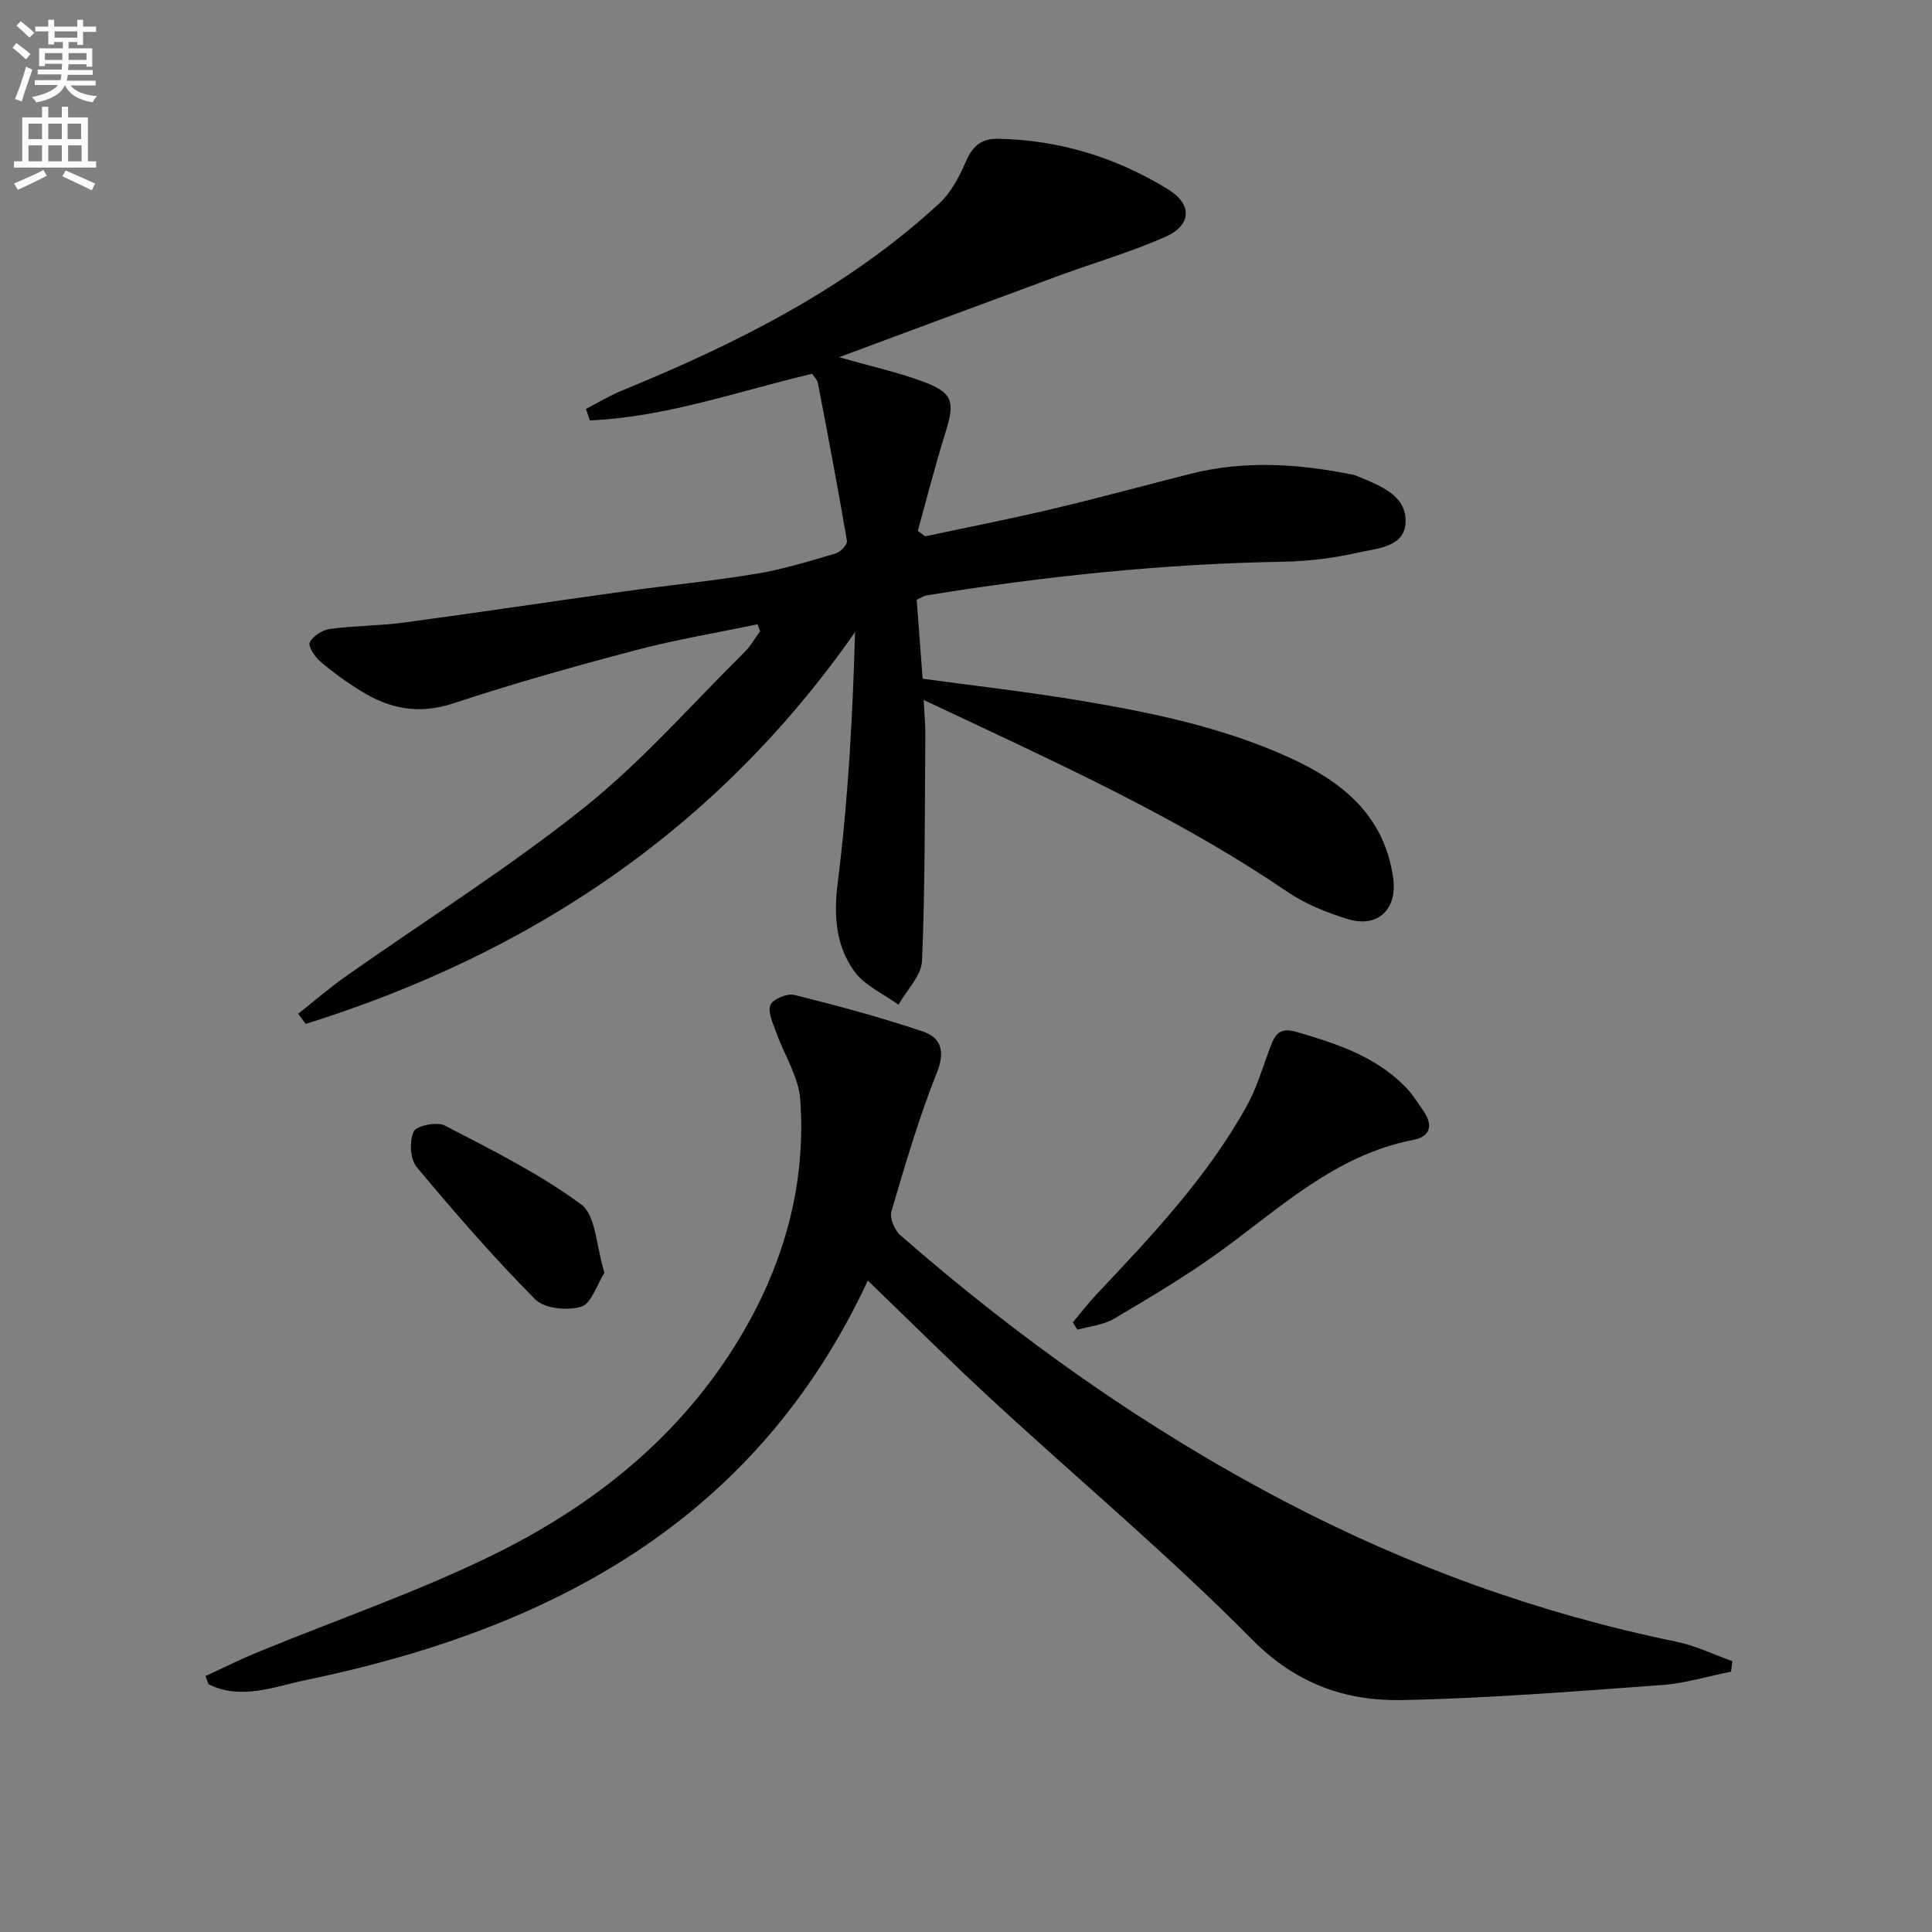 <svg enable-background="new 0 0 400 400" viewBox="0 0 400 400" xmlns="http://www.w3.org/2000/svg"><rect x="0" y="0" width="400" height="400" fill="#808080" stroke="none"/><path d="m2.6 9.9.8-1c.9.7 1.9 1.4 2.9 2.3l-.9 1.1c-1.1-1-2-1.8-2.8-2.4zm.5 10.6c.9-2.1 1.6-4.3 2.3-6.7.4.2.8.4 1.3.6-.7 2.1-1.5 4.3-2.2 6.6zm.3-15.2.9-.9c1 .8 2 1.6 2.8 2.4l-1 1c-.9-.9-1.8-1.7-2.7-2.5zm12.6-1.2h1.2v1.4h2.7v1.1h-2.7v2.7h-1.2v-.6h-1.8v1.3h4.9v3.8h-1.2v-.5h-3.7c0 .4-.1.9-.1 1.2h5.1v1h-5.2c0 .5-.1.9-.2 1.2h6v1h-5.2c1.1 1.3 2.9 2 5.5 2.2-.4.4-.7.8-.9 1.3-2.9-.5-4.8-1.6-5.7-3.5h-.1c-.8 1.7-2.7 2.9-5.9 3.5-.2-.4-.6-.8-.9-1.1 2.8-.6 4.6-1.4 5.4-2.5h-4.8v-1h5.3c.1-.3.2-.7.2-1.2h-4.9v-1h5c0-.4 0-.8.1-1.2h-3.6v.5h-1.2v-3.7h4.9v-1.3h-1.8v.5h-1.2v-2.7h-2.7v-1h2.7v-1.4h1.2v1.4h4.8zm-6.7 8.3h3.6c0-.4 0-.9 0-1.4h-3.6zm1.9-4.6h4.8v-1.3h-4.7v1.3zm6.7 3.2h-3.7v1.4h3.7z" fill="#fbfafc"/><path d="m8.7 22.1h1.3v2.2h2.8v-2.2h1.3v2.2h4.1v9.1h1.7v1.3h-17v-1.3h1.7v-9.1h4.1zm.3 13.1.7 1.2c-1.8.9-3.8 1.9-6 2.9-.2-.4-.5-.8-.8-1.3 2.3-1 4.4-1.9 6.1-2.8zm-3.1-6.4h2.8v-3.2h-2.8zm0 4.6h2.8v-3.3h-2.8zm4.1-4.6h2.8v-3.2h-2.8zm0 4.6h2.8v-3.3h-2.8zm3.6 1.9c2.1.9 4.1 1.8 6.1 2.7l-.7 1.4c-2.2-1.1-4.2-2-6.1-2.9zm3.2-9.7h-2.8v3.2h2.8zm-2.7 7.8h2.8v-3.3h-2.8z" fill="#fbfafc"/><g fill="#010104"><path d="m168.14 77.39c-15.41 3.64-30.29 8.97-46.01 9.65-.27-.79-.55-1.58-.82-2.37 2.44-1.26 4.8-2.71 7.33-3.75 23.81-9.76 46.67-21.14 65.8-38.78 2.42-2.23 4.14-5.47 5.47-8.55 1.36-3.17 3.13-4.92 6.63-4.86 12.77.22 24.59 3.86 35.37 10.52 5.02 3.1 4.75 7.43-.68 9.81-7.12 3.13-14.65 5.32-21.97 8.01-14.78 5.44-29.54 10.95-45.55 16.89 6.59 1.87 11.94 3.06 17.05 4.92 6.57 2.39 7.03 4.14 4.96 10.76-2.09 6.69-3.82 13.5-5.7 20.26.51.38 1.02.76 1.52 1.14 8.82-1.88 17.67-3.61 26.44-5.69 9.52-2.25 18.96-4.84 28.45-7.24 11.18-2.83 22.35-2.11 33.51.14.64.13 1.26.41 1.87.66 4.39 1.82 9.42 3.89 9.2 9.24-.21 5.1-5.78 5.35-9.57 6.21-5.15 1.16-10.5 1.85-15.77 1.94-24.82.42-49.42 3.01-73.9 6.98-.47.08-.89.39-1.98.89.39 5.22.8 10.63 1.23 16.35 10.75 1.47 21.39 2.67 31.95 4.42 15.08 2.5 30.05 5.56 44.08 11.95 10.94 4.98 19.55 11.98 21.39 24.84.92 6.48-3.13 10.47-9.39 8.56-4.37-1.33-8.8-3.13-12.55-5.68-20.45-13.92-42.73-24.38-65-34.87-3.09-1.46-6.19-2.91-10.27-4.83.16 3.08.37 5.13.35 7.18-.13 15.61-.03 31.23-.68 46.82-.13 3.1-3.17 6.08-4.87 9.11-3.09-2.25-6.97-3.92-9.11-6.87-3.9-5.37-4.34-11.55-3.47-18.46 2.15-17.07 3.09-34.29 3.58-51.82-28.64 40.98-67.33 66.58-113.73 81.12-.52-.7-1.05-1.4-1.57-2.1 3.29-2.6 6.47-5.36 9.9-7.77 16.45-11.6 33.57-22.35 49.27-34.88 12.01-9.59 22.27-21.37 33.25-32.23 1.26-1.25 2.15-2.87 3.22-4.32-.18-.48-.36-.96-.54-1.44-8.43 1.77-16.96 3.18-25.28 5.38-12.67 3.34-25.31 6.9-37.75 11.01-7.03 2.32-13.08 1.13-18.99-2.52-2.96-1.83-5.82-3.88-8.47-6.14-1.14-.97-2.6-3.16-2.21-3.96.65-1.33 2.6-2.59 4.14-2.8 5.09-.69 10.29-.64 15.38-1.33 15.14-2.03 30.24-4.32 45.37-6.42 9.2-1.28 18.47-2.17 27.63-3.69 5.54-.92 10.96-2.61 16.36-4.19.99-.29 2.47-1.86 2.34-2.61-1.85-10.91-3.92-21.78-6.01-32.65-.11-.69-.8-1.32-1.2-1.94z"/><path d="m358.39 346.1c-4.77.95-9.5 2.42-14.32 2.77-17.88 1.3-35.78 2.74-53.69 3.11-11.8.24-22.06-3.34-31.17-12.56-17.05-17.26-35.74-32.91-53.6-49.38-8.67-7.99-17.03-16.33-25.94-24.91-23.25 49.92-65.78 72.23-116.48 82.74-6.52 1.35-13.32 4.19-20.04.82-.2-.56-.39-1.13-.59-1.69 3.6-1.65 7.14-3.43 10.8-4.93 16.54-6.82 33.58-12.62 49.56-20.56 21.46-10.67 39.67-25.68 51.7-47.03 8.18-14.53 12.26-30.22 11.06-46.87-.34-4.69-3.3-9.17-4.94-13.79-.67-1.88-1.82-4.18-1.24-5.73.45-1.21 3.47-2.47 4.95-2.1 8.97 2.23 17.92 4.63 26.67 7.59 3.62 1.23 4.65 4 2.88 8.42-3.74 9.36-6.58 19.1-9.44 28.79-.41 1.38.65 3.9 1.85 4.95 24.39 21.31 50.65 39.95 79.38 55.01 25.74 13.49 52.77 23.3 81.26 29.14 3.98.82 7.75 2.67 11.62 4.04-.09.74-.19 1.46-.28 2.17z"/><path d="m222.12 273.78c1.63-1.94 3.17-3.96 4.91-5.8 11.42-12.12 22.89-24.23 31.05-38.91 2.14-3.85 3.38-8.21 4.95-12.36.98-2.58 1.92-4.08 5.41-3.06 8.22 2.4 16.23 5 22.43 11.27 1.5 1.52 2.67 3.39 3.89 5.16 1.99 2.9 1.36 5.24-2.11 5.91-16.09 3.1-27.53 14.05-40.13 23.17-6.98 5.05-14.43 9.47-21.86 13.86-2.21 1.31-5.04 1.55-7.59 2.29-.31-.51-.63-1.02-.95-1.53z"/><path d="m125.14 263.51c-1.56 2.46-2.68 6.37-4.82 7.03-2.83.88-7.62.39-9.52-1.53-8.62-8.7-16.69-17.98-24.53-27.39-1.36-1.63-1.54-5.34-.63-7.34.56-1.22 4.81-2.1 6.43-1.26 9.66 5.02 19.54 9.92 28.25 16.34 3.08 2.26 3.1 8.68 4.82 14.15z"/></g></svg>
